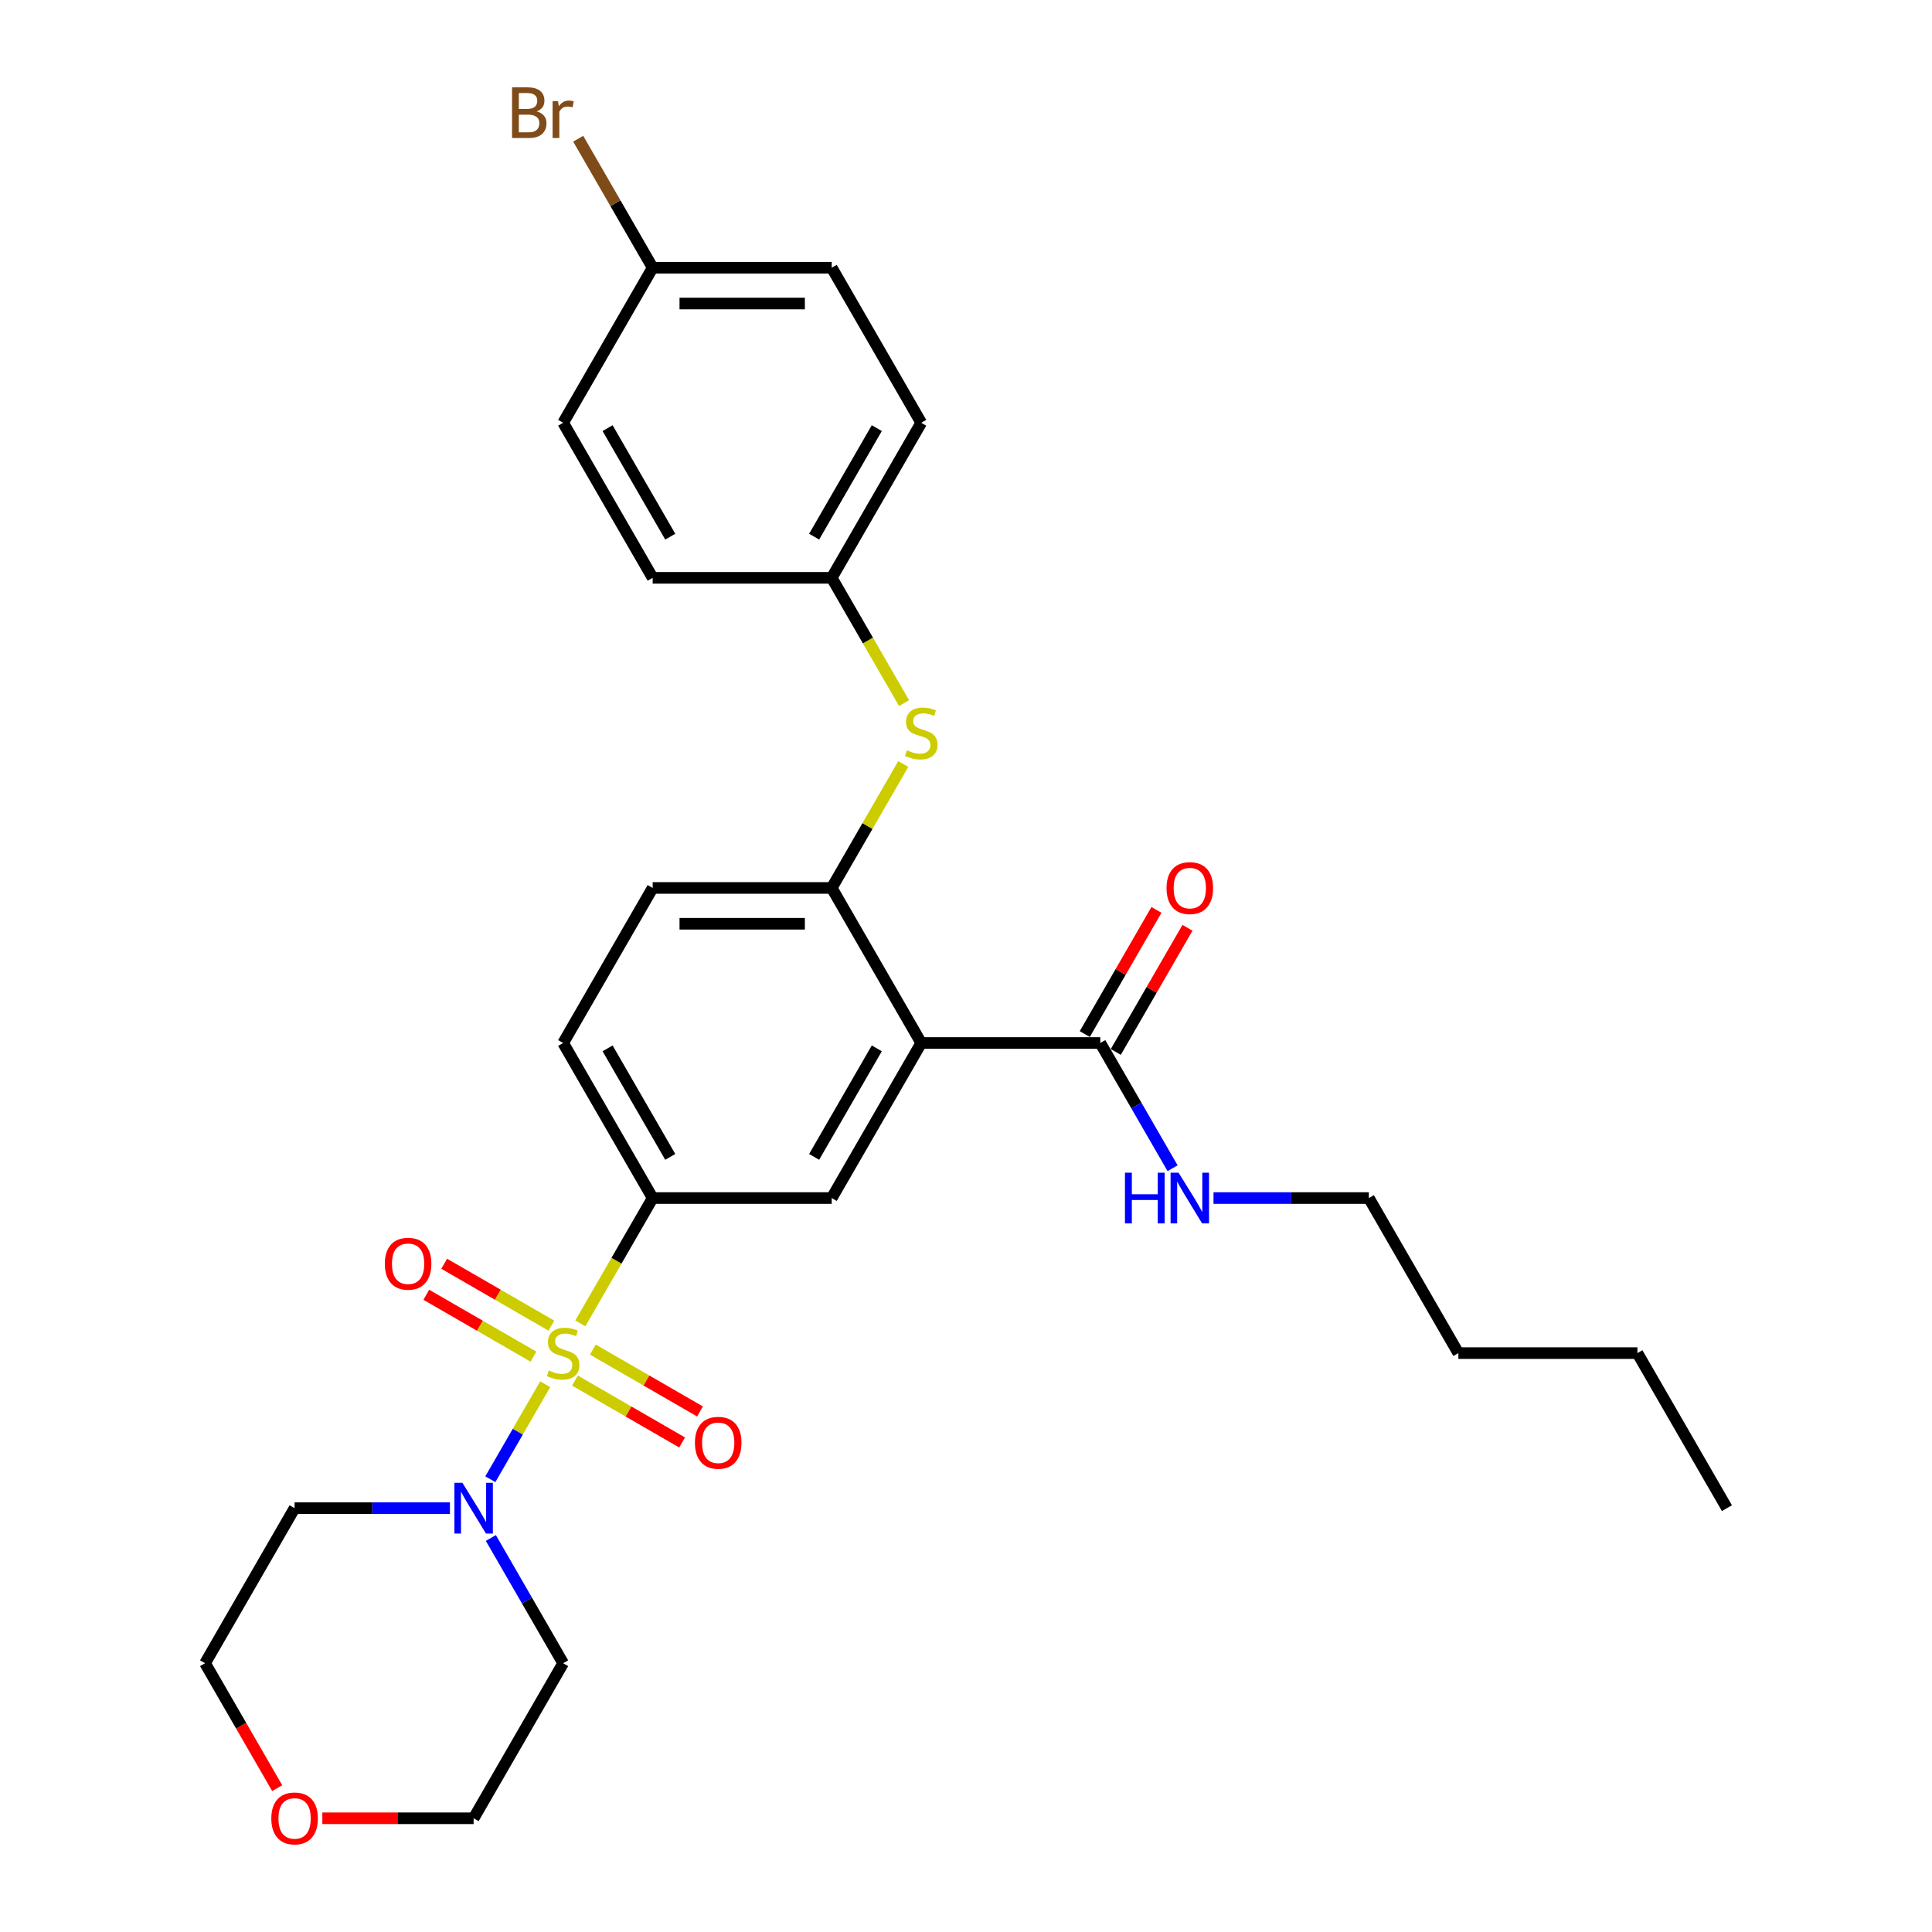 <?xml version='1.0' encoding='iso-8859-1'?>
<svg version='1.1' baseProfile='full'
              xmlns='http://www.w3.org/2000/svg'
                      xmlns:rdkit='http://www.rdkit.org/xml'
                      xmlns:xlink='http://www.w3.org/1999/xlink'
                  xml:space='preserve'
width='1000px' height='1000px' viewBox='0 0 1000 1000'>
<!-- END OF HEADER -->
<rect style='opacity:1.0;fill:#FFFFFF;stroke:none' width='1000' height='1000' x='0' y='0'> </rect>
<path class='bond-1' d='M 282.188,716.475 L 267.993,741.063' style='fill:none;fill-rule:evenodd;stroke:#CCCC00;stroke-width:6px;stroke-linecap:butt;stroke-linejoin:miter;stroke-opacity:1' />
<path class='bond-1' d='M 267.993,741.063 L 253.797,765.651' style='fill:none;fill-rule:evenodd;stroke:#0000FF;stroke-width:6px;stroke-linecap:butt;stroke-linejoin:miter;stroke-opacity:1' />
<path class='bond-2' d='M 300.38,684.967 L 319.102,652.539' style='fill:none;fill-rule:evenodd;stroke:#CCCC00;stroke-width:6px;stroke-linecap:butt;stroke-linejoin:miter;stroke-opacity:1' />
<path class='bond-2' d='M 319.102,652.539 L 337.824,620.112' style='fill:none;fill-rule:evenodd;stroke:#000000;stroke-width:6px;stroke-linecap:butt;stroke-linejoin:miter;stroke-opacity:1' />
<path class='bond-7' d='M 285.39,686.147 L 257.654,670.134' style='fill:none;fill-rule:evenodd;stroke:#CCCC00;stroke-width:6px;stroke-linecap:butt;stroke-linejoin:miter;stroke-opacity:1' />
<path class='bond-7' d='M 257.654,670.134 L 229.919,654.121' style='fill:none;fill-rule:evenodd;stroke:#FF0000;stroke-width:6px;stroke-linecap:butt;stroke-linejoin:miter;stroke-opacity:1' />
<path class='bond-7' d='M 276.122,702.199 L 248.387,686.186' style='fill:none;fill-rule:evenodd;stroke:#CCCC00;stroke-width:6px;stroke-linecap:butt;stroke-linejoin:miter;stroke-opacity:1' />
<path class='bond-7' d='M 248.387,686.186 L 220.652,670.173' style='fill:none;fill-rule:evenodd;stroke:#FF0000;stroke-width:6px;stroke-linecap:butt;stroke-linejoin:miter;stroke-opacity:1' />
<path class='bond-8' d='M 297.585,714.59 L 325.321,730.603' style='fill:none;fill-rule:evenodd;stroke:#CCCC00;stroke-width:6px;stroke-linecap:butt;stroke-linejoin:miter;stroke-opacity:1' />
<path class='bond-8' d='M 325.321,730.603 L 353.056,746.616' style='fill:none;fill-rule:evenodd;stroke:#FF0000;stroke-width:6px;stroke-linecap:butt;stroke-linejoin:miter;stroke-opacity:1' />
<path class='bond-8' d='M 306.853,698.539 L 334.588,714.552' style='fill:none;fill-rule:evenodd;stroke:#CCCC00;stroke-width:6px;stroke-linecap:butt;stroke-linejoin:miter;stroke-opacity:1' />
<path class='bond-8' d='M 334.588,714.552 L 362.323,730.565' style='fill:none;fill-rule:evenodd;stroke:#FF0000;stroke-width:6px;stroke-linecap:butt;stroke-linejoin:miter;stroke-opacity:1' />
<path class='bond-0' d='M 476.832,539.856 L 430.496,620.112' style='fill:none;fill-rule:evenodd;stroke:#000000;stroke-width:6px;stroke-linecap:butt;stroke-linejoin:miter;stroke-opacity:1' />
<path class='bond-0' d='M 453.83,542.627 L 421.395,598.807' style='fill:none;fill-rule:evenodd;stroke:#000000;stroke-width:6px;stroke-linecap:butt;stroke-linejoin:miter;stroke-opacity:1' />
<path class='bond-5' d='M 476.832,539.856 L 569.504,539.856' style='fill:none;fill-rule:evenodd;stroke:#000000;stroke-width:6px;stroke-linecap:butt;stroke-linejoin:miter;stroke-opacity:1' />
<path class='bond-30' d='M 476.832,539.856 L 430.496,459.599' style='fill:none;fill-rule:evenodd;stroke:#000000;stroke-width:6px;stroke-linecap:butt;stroke-linejoin:miter;stroke-opacity:1' />
<path class='bond-14' d='M 254.065,796.064 L 272.776,828.473' style='fill:none;fill-rule:evenodd;stroke:#0000FF;stroke-width:6px;stroke-linecap:butt;stroke-linejoin:miter;stroke-opacity:1' />
<path class='bond-14' d='M 272.776,828.473 L 291.488,860.882' style='fill:none;fill-rule:evenodd;stroke:#000000;stroke-width:6px;stroke-linecap:butt;stroke-linejoin:miter;stroke-opacity:1' />
<path class='bond-15' d='M 232.882,780.625 L 192.68,780.625' style='fill:none;fill-rule:evenodd;stroke:#0000FF;stroke-width:6px;stroke-linecap:butt;stroke-linejoin:miter;stroke-opacity:1' />
<path class='bond-15' d='M 192.68,780.625 L 152.479,780.625' style='fill:none;fill-rule:evenodd;stroke:#000000;stroke-width:6px;stroke-linecap:butt;stroke-linejoin:miter;stroke-opacity:1' />
<path class='bond-3' d='M 337.824,620.112 L 430.496,620.112' style='fill:none;fill-rule:evenodd;stroke:#000000;stroke-width:6px;stroke-linecap:butt;stroke-linejoin:miter;stroke-opacity:1' />
<path class='bond-9' d='M 337.824,620.112 L 291.488,539.856' style='fill:none;fill-rule:evenodd;stroke:#000000;stroke-width:6px;stroke-linecap:butt;stroke-linejoin:miter;stroke-opacity:1' />
<path class='bond-9' d='M 346.925,598.807 L 314.489,542.627' style='fill:none;fill-rule:evenodd;stroke:#000000;stroke-width:6px;stroke-linecap:butt;stroke-linejoin:miter;stroke-opacity:1' />
<path class='bond-4' d='M 430.496,459.599 L 337.824,459.599' style='fill:none;fill-rule:evenodd;stroke:#000000;stroke-width:6px;stroke-linecap:butt;stroke-linejoin:miter;stroke-opacity:1' />
<path class='bond-4' d='M 416.595,478.134 L 351.724,478.134' style='fill:none;fill-rule:evenodd;stroke:#000000;stroke-width:6px;stroke-linecap:butt;stroke-linejoin:miter;stroke-opacity:1' />
<path class='bond-6' d='M 430.496,459.599 L 449.014,427.524' style='fill:none;fill-rule:evenodd;stroke:#000000;stroke-width:6px;stroke-linecap:butt;stroke-linejoin:miter;stroke-opacity:1' />
<path class='bond-6' d='M 449.014,427.524 L 467.533,395.449' style='fill:none;fill-rule:evenodd;stroke:#CCCC00;stroke-width:6px;stroke-linecap:butt;stroke-linejoin:miter;stroke-opacity:1' />
<path class='bond-11' d='M 577.53,544.489 L 596.08,512.359' style='fill:none;fill-rule:evenodd;stroke:#000000;stroke-width:6px;stroke-linecap:butt;stroke-linejoin:miter;stroke-opacity:1' />
<path class='bond-11' d='M 596.08,512.359 L 614.631,480.228' style='fill:none;fill-rule:evenodd;stroke:#FF0000;stroke-width:6px;stroke-linecap:butt;stroke-linejoin:miter;stroke-opacity:1' />
<path class='bond-11' d='M 561.479,535.222 L 580.029,503.091' style='fill:none;fill-rule:evenodd;stroke:#000000;stroke-width:6px;stroke-linecap:butt;stroke-linejoin:miter;stroke-opacity:1' />
<path class='bond-11' d='M 580.029,503.091 L 598.58,470.961' style='fill:none;fill-rule:evenodd;stroke:#FF0000;stroke-width:6px;stroke-linecap:butt;stroke-linejoin:miter;stroke-opacity:1' />
<path class='bond-13' d='M 569.504,539.856 L 588.215,572.264' style='fill:none;fill-rule:evenodd;stroke:#000000;stroke-width:6px;stroke-linecap:butt;stroke-linejoin:miter;stroke-opacity:1' />
<path class='bond-13' d='M 588.215,572.264 L 606.926,604.673' style='fill:none;fill-rule:evenodd;stroke:#0000FF;stroke-width:6px;stroke-linecap:butt;stroke-linejoin:miter;stroke-opacity:1' />
<path class='bond-16' d='M 467.94,363.941 L 449.218,331.513' style='fill:none;fill-rule:evenodd;stroke:#CCCC00;stroke-width:6px;stroke-linecap:butt;stroke-linejoin:miter;stroke-opacity:1' />
<path class='bond-16' d='M 449.218,331.513 L 430.496,299.086' style='fill:none;fill-rule:evenodd;stroke:#000000;stroke-width:6px;stroke-linecap:butt;stroke-linejoin:miter;stroke-opacity:1' />
<path class='bond-10' d='M 291.488,539.856 L 337.824,459.599' style='fill:none;fill-rule:evenodd;stroke:#000000;stroke-width:6px;stroke-linecap:butt;stroke-linejoin:miter;stroke-opacity:1' />
<path class='bond-12' d='M 143.48,925.551 L 124.811,893.216' style='fill:none;fill-rule:evenodd;stroke:#FF0000;stroke-width:6px;stroke-linecap:butt;stroke-linejoin:miter;stroke-opacity:1' />
<path class='bond-12' d='M 124.811,893.216 L 106.143,860.882' style='fill:none;fill-rule:evenodd;stroke:#000000;stroke-width:6px;stroke-linecap:butt;stroke-linejoin:miter;stroke-opacity:1' />
<path class='bond-29' d='M 166.843,941.138 L 205.997,941.138' style='fill:none;fill-rule:evenodd;stroke:#FF0000;stroke-width:6px;stroke-linecap:butt;stroke-linejoin:miter;stroke-opacity:1' />
<path class='bond-29' d='M 205.997,941.138 L 245.151,941.138' style='fill:none;fill-rule:evenodd;stroke:#000000;stroke-width:6px;stroke-linecap:butt;stroke-linejoin:miter;stroke-opacity:1' />
<path class='bond-25' d='M 628.11,620.112 L 668.311,620.112' style='fill:none;fill-rule:evenodd;stroke:#0000FF;stroke-width:6px;stroke-linecap:butt;stroke-linejoin:miter;stroke-opacity:1' />
<path class='bond-25' d='M 668.311,620.112 L 708.512,620.112' style='fill:none;fill-rule:evenodd;stroke:#000000;stroke-width:6px;stroke-linecap:butt;stroke-linejoin:miter;stroke-opacity:1' />
<path class='bond-23' d='M 291.488,860.882 L 245.151,941.138' style='fill:none;fill-rule:evenodd;stroke:#000000;stroke-width:6px;stroke-linecap:butt;stroke-linejoin:miter;stroke-opacity:1' />
<path class='bond-24' d='M 152.479,780.625 L 106.143,860.882' style='fill:none;fill-rule:evenodd;stroke:#000000;stroke-width:6px;stroke-linecap:butt;stroke-linejoin:miter;stroke-opacity:1' />
<path class='bond-19' d='M 430.496,299.086 L 337.824,299.086' style='fill:none;fill-rule:evenodd;stroke:#000000;stroke-width:6px;stroke-linecap:butt;stroke-linejoin:miter;stroke-opacity:1' />
<path class='bond-20' d='M 430.496,299.086 L 476.832,218.83' style='fill:none;fill-rule:evenodd;stroke:#000000;stroke-width:6px;stroke-linecap:butt;stroke-linejoin:miter;stroke-opacity:1' />
<path class='bond-20' d='M 421.395,277.781 L 453.83,221.601' style='fill:none;fill-rule:evenodd;stroke:#000000;stroke-width:6px;stroke-linecap:butt;stroke-linejoin:miter;stroke-opacity:1' />
<path class='bond-17' d='M 337.824,138.573 L 430.496,138.573' style='fill:none;fill-rule:evenodd;stroke:#000000;stroke-width:6px;stroke-linecap:butt;stroke-linejoin:miter;stroke-opacity:1' />
<path class='bond-17' d='M 351.724,157.108 L 416.595,157.108' style='fill:none;fill-rule:evenodd;stroke:#000000;stroke-width:6px;stroke-linecap:butt;stroke-linejoin:miter;stroke-opacity:1' />
<path class='bond-18' d='M 337.824,138.573 L 318.548,105.187' style='fill:none;fill-rule:evenodd;stroke:#000000;stroke-width:6px;stroke-linecap:butt;stroke-linejoin:miter;stroke-opacity:1' />
<path class='bond-18' d='M 318.548,105.187 L 299.272,71.8' style='fill:none;fill-rule:evenodd;stroke:#7F4C19;stroke-width:6px;stroke-linecap:butt;stroke-linejoin:miter;stroke-opacity:1' />
<path class='bond-31' d='M 337.824,138.573 L 291.488,218.83' style='fill:none;fill-rule:evenodd;stroke:#000000;stroke-width:6px;stroke-linecap:butt;stroke-linejoin:miter;stroke-opacity:1' />
<path class='bond-21' d='M 337.824,299.086 L 291.488,218.83' style='fill:none;fill-rule:evenodd;stroke:#000000;stroke-width:6px;stroke-linecap:butt;stroke-linejoin:miter;stroke-opacity:1' />
<path class='bond-21' d='M 346.925,277.781 L 314.489,221.601' style='fill:none;fill-rule:evenodd;stroke:#000000;stroke-width:6px;stroke-linecap:butt;stroke-linejoin:miter;stroke-opacity:1' />
<path class='bond-22' d='M 476.832,218.83 L 430.496,138.573' style='fill:none;fill-rule:evenodd;stroke:#000000;stroke-width:6px;stroke-linecap:butt;stroke-linejoin:miter;stroke-opacity:1' />
<path class='bond-26' d='M 708.512,620.112 L 754.849,700.369' style='fill:none;fill-rule:evenodd;stroke:#000000;stroke-width:6px;stroke-linecap:butt;stroke-linejoin:miter;stroke-opacity:1' />
<path class='bond-27' d='M 754.849,700.369 L 847.521,700.369' style='fill:none;fill-rule:evenodd;stroke:#000000;stroke-width:6px;stroke-linecap:butt;stroke-linejoin:miter;stroke-opacity:1' />
<path class='bond-28' d='M 847.521,700.369 L 893.857,780.625' style='fill:none;fill-rule:evenodd;stroke:#000000;stroke-width:6px;stroke-linecap:butt;stroke-linejoin:miter;stroke-opacity:1' />
<path  class='atom-0' d='M 284.074 709.376
Q 284.37 709.488, 285.594 710.007
Q 286.817 710.526, 288.151 710.859
Q 289.523 711.156, 290.857 711.156
Q 293.341 711.156, 294.787 709.97
Q 296.232 708.746, 296.232 706.633
Q 296.232 705.188, 295.491 704.298
Q 294.787 703.408, 293.675 702.926
Q 292.563 702.445, 290.709 701.889
Q 288.374 701.184, 286.965 700.517
Q 285.594 699.85, 284.593 698.441
Q 283.629 697.033, 283.629 694.66
Q 283.629 691.361, 285.853 689.322
Q 288.114 687.283, 292.563 687.283
Q 295.602 687.283, 299.05 688.729
L 298.197 691.583
Q 295.046 690.286, 292.674 690.286
Q 290.116 690.286, 288.707 691.361
Q 287.299 692.399, 287.336 694.215
Q 287.336 695.624, 288.04 696.476
Q 288.782 697.329, 289.819 697.811
Q 290.894 698.293, 292.674 698.849
Q 295.046 699.59, 296.455 700.332
Q 297.863 701.073, 298.864 702.593
Q 299.902 704.076, 299.902 706.633
Q 299.902 710.266, 297.456 712.231
Q 295.046 714.158, 291.006 714.158
Q 288.67 714.158, 286.891 713.639
Q 285.149 713.157, 283.073 712.305
L 284.074 709.376
' fill='#CCCC00'/>
<path  class='atom-2' d='M 239.35 767.503
L 247.95 781.404
Q 248.803 782.775, 250.174 785.259
Q 251.546 787.742, 251.62 787.891
L 251.62 767.503
L 255.104 767.503
L 255.104 793.748
L 251.509 793.748
L 242.279 778.549
Q 241.204 776.77, 240.054 774.731
Q 238.942 772.692, 238.609 772.062
L 238.609 793.748
L 235.198 793.748
L 235.198 767.503
L 239.35 767.503
' fill='#0000FF'/>
<path  class='atom-7' d='M 469.418 388.351
Q 469.715 388.462, 470.938 388.981
Q 472.161 389.5, 473.496 389.833
Q 474.867 390.13, 476.202 390.13
Q 478.685 390.13, 480.131 388.944
Q 481.577 387.72, 481.577 385.607
Q 481.577 384.162, 480.835 383.272
Q 480.131 382.382, 479.019 381.901
Q 477.907 381.419, 476.054 380.863
Q 473.718 380.158, 472.31 379.491
Q 470.938 378.824, 469.937 377.415
Q 468.973 376.007, 468.973 373.634
Q 468.973 370.335, 471.197 368.296
Q 473.459 366.257, 477.907 366.257
Q 480.947 366.257, 484.394 367.703
L 483.541 370.557
Q 480.391 369.26, 478.018 369.26
Q 475.46 369.26, 474.052 370.335
Q 472.643 371.373, 472.68 373.189
Q 472.68 374.598, 473.385 375.451
Q 474.126 376.303, 475.164 376.785
Q 476.239 377.267, 478.018 377.823
Q 480.391 378.564, 481.799 379.306
Q 483.208 380.047, 484.209 381.567
Q 485.247 383.05, 485.247 385.607
Q 485.247 389.24, 482.8 391.205
Q 480.391 393.132, 476.35 393.132
Q 474.015 393.132, 472.235 392.613
Q 470.493 392.132, 468.417 391.279
L 469.418 388.351
' fill='#CCCC00'/>
<path  class='atom-8' d='M 199.184 654.107
Q 199.184 647.805, 202.297 644.283
Q 205.411 640.762, 211.231 640.762
Q 217.051 640.762, 220.165 644.283
Q 223.278 647.805, 223.278 654.107
Q 223.278 660.483, 220.128 664.115
Q 216.977 667.711, 211.231 667.711
Q 205.448 667.711, 202.297 664.115
Q 199.184 660.52, 199.184 654.107
M 211.231 664.746
Q 215.234 664.746, 217.384 662.077
Q 219.572 659.371, 219.572 654.107
Q 219.572 648.954, 217.384 646.359
Q 215.234 643.727, 211.231 643.727
Q 207.228 643.727, 205.041 646.322
Q 202.891 648.917, 202.891 654.107
Q 202.891 659.408, 205.041 662.077
Q 207.228 664.746, 211.231 664.746
' fill='#FF0000'/>
<path  class='atom-9' d='M 359.697 746.779
Q 359.697 740.477, 362.81 736.956
Q 365.924 733.434, 371.744 733.434
Q 377.564 733.434, 380.678 736.956
Q 383.791 740.477, 383.791 746.779
Q 383.791 753.155, 380.641 756.788
Q 377.49 760.383, 371.744 760.383
Q 365.961 760.383, 362.81 756.788
Q 359.697 753.192, 359.697 746.779
M 371.744 757.418
Q 375.747 757.418, 377.897 754.749
Q 380.085 752.043, 380.085 746.779
Q 380.085 741.626, 377.897 739.032
Q 375.747 736.4, 371.744 736.4
Q 367.741 736.4, 365.554 738.994
Q 363.404 741.589, 363.404 746.779
Q 363.404 752.08, 365.554 754.749
Q 367.741 757.418, 371.744 757.418
' fill='#FF0000'/>
<path  class='atom-12' d='M 603.793 459.673
Q 603.793 453.372, 606.907 449.85
Q 610.02 446.329, 615.84 446.329
Q 621.66 446.329, 624.774 449.85
Q 627.888 453.372, 627.888 459.673
Q 627.888 466.049, 624.737 469.682
Q 621.586 473.278, 615.84 473.278
Q 610.058 473.278, 606.907 469.682
Q 603.793 466.086, 603.793 459.673
M 615.84 470.312
Q 619.844 470.312, 621.994 467.643
Q 624.181 464.937, 624.181 459.673
Q 624.181 454.521, 621.994 451.926
Q 619.844 449.294, 615.84 449.294
Q 611.837 449.294, 609.65 451.889
Q 607.5 454.484, 607.5 459.673
Q 607.5 464.974, 609.65 467.643
Q 611.837 470.312, 615.84 470.312
' fill='#FF0000'/>
<path  class='atom-13' d='M 140.432 941.212
Q 140.432 934.911, 143.546 931.389
Q 146.659 927.868, 152.479 927.868
Q 158.299 927.868, 161.413 931.389
Q 164.527 934.911, 164.527 941.212
Q 164.527 947.588, 161.376 951.221
Q 158.225 954.817, 152.479 954.817
Q 146.696 954.817, 143.546 951.221
Q 140.432 947.625, 140.432 941.212
M 152.479 951.851
Q 156.483 951.851, 158.633 949.182
Q 160.82 946.476, 160.82 941.212
Q 160.82 936.06, 158.633 933.465
Q 156.483 930.833, 152.479 930.833
Q 148.476 930.833, 146.289 933.428
Q 144.139 936.023, 144.139 941.212
Q 144.139 946.513, 146.289 949.182
Q 148.476 951.851, 152.479 951.851
' fill='#FF0000'/>
<path  class='atom-14' d='M 582.274 606.99
L 585.833 606.99
L 585.833 618.148
L 599.252 618.148
L 599.252 606.99
L 602.811 606.99
L 602.811 633.235
L 599.252 633.235
L 599.252 621.113
L 585.833 621.113
L 585.833 633.235
L 582.274 633.235
L 582.274 606.99
' fill='#0000FF'/>
<path  class='atom-14' d='M 610.039 606.99
L 618.639 620.891
Q 619.492 622.262, 620.863 624.746
Q 622.235 627.229, 622.309 627.378
L 622.309 606.99
L 625.793 606.99
L 625.793 633.235
L 622.198 633.235
L 612.967 618.036
Q 611.892 616.257, 610.743 614.218
Q 609.631 612.179, 609.298 611.549
L 609.298 633.235
L 605.887 633.235
L 605.887 606.99
L 610.039 606.99
' fill='#0000FF'/>
<path  class='atom-19' d='M 277.791 57.65
Q 280.311 58.354, 281.572 59.911
Q 282.869 61.431, 282.869 63.692
Q 282.869 67.325, 280.534 69.4
Q 278.235 71.439, 273.861 71.439
L 265.039 71.439
L 265.039 45.194
L 272.786 45.194
Q 277.272 45.194, 279.533 47.011
Q 281.794 48.827, 281.794 52.163
Q 281.794 56.13, 277.791 57.65
M 268.56 48.16
L 268.56 56.389
L 272.786 56.389
Q 275.381 56.389, 276.716 55.351
Q 278.087 54.276, 278.087 52.163
Q 278.087 48.16, 272.786 48.16
L 268.56 48.16
M 273.861 68.474
Q 276.419 68.474, 277.791 67.25
Q 279.162 66.027, 279.162 63.692
Q 279.162 61.542, 277.642 60.467
Q 276.16 59.355, 273.305 59.355
L 268.56 59.355
L 268.56 68.474
L 273.861 68.474
' fill='#7F4C19'/>
<path  class='atom-19' d='M 288.837 52.386
L 289.245 55.018
Q 291.247 52.052, 294.509 52.052
Q 295.547 52.052, 296.955 52.423
L 296.399 55.537
Q 294.805 55.166, 293.916 55.166
Q 292.359 55.166, 291.321 55.796
Q 290.32 56.389, 289.504 57.835
L 289.504 71.439
L 286.02 71.439
L 286.02 52.386
L 288.837 52.386
' fill='#7F4C19'/>
</svg>
